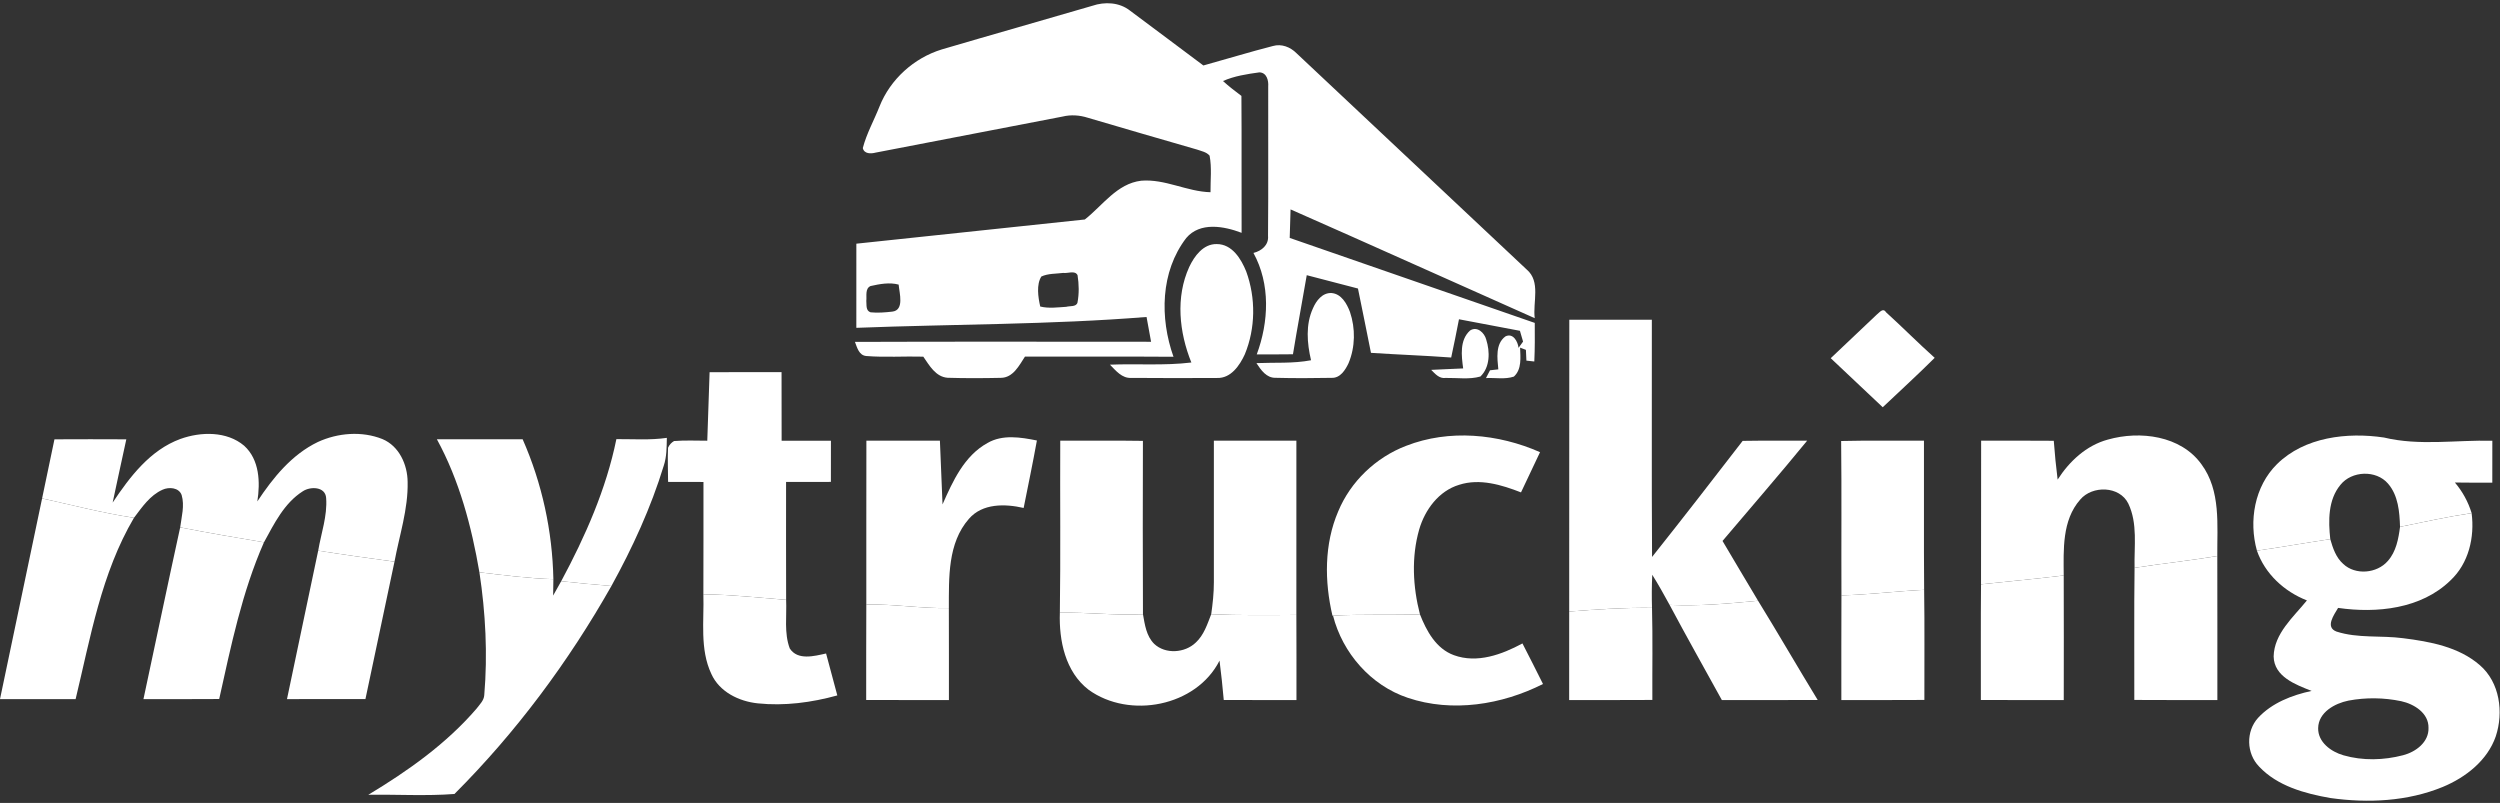 <?xml version="1.0" encoding="UTF-8" standalone="no"?>
<svg width="137px" height="44px" viewBox="0 0 137 44" version="1.1" xmlns="http://www.w3.org/2000/svg" xmlns:xlink="http://www.w3.org/1999/xlink">
    <rect x="0" y="0" width="137" height="44" fill="#333333" stroke="none"/>
    <!-- Generator: Sketch 3.8.3 (29802) - http://www.bohemiancoding.com/sketch -->
    <title>ico-mytrucking-white</title>
    <desc>Created with Sketch.</desc>
    <defs></defs>
    <g id="logos-white" stroke="none" stroke-width="1" fill="none" fill-rule="evenodd">
        <g id="ico-mytrucking-white" transform="translate(-42, -18)" fill="#FFFFFF">
            <g transform="translate(42, 18)">
                <g>
                    <path d="M59.854,0.319 C60.542,0.083 61.345,0.123 61.93,0.586 C63.275,1.578 64.602,2.593 65.945,3.588 C67.216,3.237 68.477,2.849 69.753,2.522 C70.227,2.384 70.714,2.579 71.048,2.916 C75.249,6.869 79.46,10.815 83.662,14.769 C84.444,15.429 83.99,16.558 84.103,17.436 C79.641,15.454 75.19,13.444 70.723,11.475 C70.705,11.995 70.691,12.516 70.676,13.038 C75.152,14.587 79.629,16.141 84.105,17.695 C84.11,18.399 84.114,19.105 84.08,19.81 C83.972,19.797 83.757,19.774 83.647,19.762 C83.642,19.615 83.627,19.32 83.62,19.173 C83.539,19.143 83.381,19.082 83.301,19.05 C83.319,19.581 83.403,20.236 82.961,20.637 C82.477,20.802 81.936,20.692 81.432,20.718 C81.503,20.576 81.577,20.434 81.652,20.292 C81.765,20.28 81.995,20.253 82.108,20.241 C82.053,19.636 81.936,18.855 82.494,18.437 C82.916,18.222 83.18,18.722 83.216,19.061 C83.299,18.948 83.381,18.834 83.464,18.719 C83.421,18.571 83.335,18.275 83.292,18.128 C82.178,17.92 81.065,17.707 79.952,17.496 C79.816,18.195 79.677,18.894 79.525,19.592 C78.061,19.483 76.594,19.434 75.129,19.336 C74.892,18.16 74.659,16.984 74.416,15.811 C73.479,15.57 72.545,15.323 71.61,15.08 C71.364,16.526 71.089,17.966 70.854,19.414 C70.191,19.423 69.531,19.421 68.87,19.421 C69.532,17.638 69.626,15.57 68.689,13.861 C69.136,13.751 69.534,13.426 69.488,12.928 C69.513,10.199 69.489,7.47 69.498,4.742 C69.523,4.415 69.421,3.979 69.015,3.965 C68.34,4.059 67.644,4.163 67.02,4.44 C67.338,4.733 67.685,4.994 68.03,5.256 C68.049,7.758 68.028,10.259 68.04,12.759 C67.073,12.39 65.76,12.149 65.006,13.043 C63.587,14.89 63.555,17.431 64.307,19.551 C61.594,19.531 58.881,19.547 56.168,19.542 C55.85,20.026 55.52,20.702 54.845,20.706 C53.875,20.727 52.902,20.732 51.933,20.702 C51.277,20.658 50.927,20.023 50.597,19.545 C49.557,19.515 48.512,19.593 47.474,19.51 C47.068,19.475 46.97,19.042 46.851,18.736 C52.261,18.715 57.669,18.728 63.079,18.729 C62.997,18.275 62.914,17.823 62.831,17.37 C57.542,17.796 52.227,17.759 46.927,17.965 C46.925,16.426 46.927,14.89 46.928,13.354 C51.101,12.915 55.274,12.468 59.449,12.028 C60.424,11.262 61.208,10.061 62.539,9.903 C63.844,9.795 65.042,10.501 66.336,10.534 C66.329,9.867 66.412,9.19 66.286,8.53 C66.114,8.327 65.835,8.283 65.598,8.196 C63.6,7.625 61.605,7.036 59.61,6.452 C59.163,6.31 58.686,6.276 58.228,6.388 C54.814,7.048 51.401,7.705 47.986,8.363 C47.727,8.432 47.354,8.441 47.282,8.113 C47.489,7.316 47.9,6.59 48.2,5.827 C48.789,4.348 50.08,3.177 51.615,2.707 C54.358,1.899 57.111,1.124 59.854,0.319 Z M57.066,15.153 C57.434,14.982 57.865,15.007 58.264,14.956 C58.51,14.996 58.91,14.798 59.05,15.08 C59.129,15.575 59.14,16.093 59.045,16.586 C58.971,16.827 58.626,16.756 58.436,16.813 C57.96,16.842 57.472,16.914 57.005,16.797 C56.888,16.285 56.786,15.591 57.066,15.153 Z M47.702,15.676 C48.2,15.564 48.744,15.46 49.246,15.596 C49.286,16.061 49.573,17.007 48.889,17.078 C48.496,17.122 48.099,17.154 47.708,17.115 C47.431,17.023 47.498,16.709 47.474,16.489 C47.505,16.221 47.395,15.82 47.702,15.676 Z" id="Combined-Shape"></path>
                    <path d="M65.171,14.627 C65.451,14.035 65.936,13.362 66.676,13.375 C67.521,13.373 68.019,14.195 68.294,14.881 C68.821,16.329 68.807,17.991 68.215,19.418 C67.936,20.026 67.453,20.74 66.694,20.713 C65.13,20.718 63.564,20.725 62,20.709 C61.483,20.743 61.147,20.308 60.824,19.984 C62.309,19.922 63.805,20.046 65.286,19.865 C64.62,18.211 64.413,16.288 65.171,14.627" id="Fill-4"></path>
                    <path d="M71.953,16.888 C72.129,16.483 72.457,16.043 72.955,16.057 C73.508,16.095 73.804,16.638 73.978,17.094 C74.283,17.995 74.271,19.019 73.901,19.902 C73.727,20.273 73.445,20.727 72.971,20.706 C71.947,20.725 70.924,20.731 69.902,20.704 C69.392,20.715 69.098,20.268 68.852,19.899 C69.85,19.856 70.858,19.93 71.845,19.742 C71.626,18.806 71.54,17.785 71.953,16.888" id="Fill-12"></path>
                    <path d="M102.847,17.239 C102.991,17.134 103.186,16.842 103.353,17.11 C104.256,17.929 105.113,18.797 106.021,19.609 C105.093,20.534 104.124,21.417 103.174,22.317 C102.22,21.423 101.276,20.521 100.324,19.629 C101.163,18.829 102.007,18.036 102.847,17.239" id="Fill-16"></path>
                    <path d="M80.557,18.114 C80.945,17.853 81.351,18.241 81.444,18.607 C81.656,19.265 81.66,20.124 81.126,20.633 C80.519,20.807 79.851,20.699 79.223,20.711 C78.873,20.763 78.645,20.484 78.428,20.269 C79.011,20.234 79.596,20.223 80.182,20.19 C80.087,19.496 79.979,18.637 80.557,18.114" id="Fill-20"></path>
                    <path d="M85.998,17.521 C87.506,17.518 89.012,17.518 90.521,17.521 C90.53,21.854 90.504,26.188 90.533,30.521 C92.208,28.416 93.855,26.289 95.498,24.16 C96.676,24.139 97.854,24.153 99.031,24.15 C97.516,26.005 95.941,27.813 94.394,29.644 C95.035,30.741 95.695,31.826 96.342,32.921 C94.731,33.074 93.115,33.228 91.494,33.148 C91.189,32.591 90.881,32.034 90.544,31.498 C90.515,32.101 90.512,32.705 90.53,33.31 C89.014,33.292 87.502,33.393 85.992,33.512 C85.999,28.18 85.989,22.851 85.998,17.521" id="Fill-18"></path>
                    <path d="M38.886,20.395 C40.2,20.392 41.515,20.394 42.829,20.394 C42.833,21.646 42.827,22.9 42.833,24.153 C43.732,24.148 44.634,24.148 45.535,24.151 C45.535,24.904 45.535,25.656 45.533,26.408 C44.714,26.408 43.896,26.406 43.077,26.41 C43.077,28.564 43.072,30.718 43.08,32.871 C41.57,32.751 40.062,32.584 38.545,32.568 C38.558,30.515 38.543,28.463 38.55,26.412 C37.904,26.41 37.258,26.408 36.611,26.408 C36.611,25.784 36.579,25.159 36.609,24.536 C36.678,24.378 36.787,24.256 36.938,24.169 C37.543,24.121 38.152,24.15 38.759,24.151 C38.798,22.9 38.847,21.648 38.886,20.395" id="Fill-26"></path>
                    <path d="M9.886,24.054 C11.01,23.651 12.429,23.621 13.38,24.426 C14.224,25.193 14.267,26.431 14.102,27.478 C14.957,26.186 15.984,24.911 17.417,24.222 C18.508,23.72 19.825,23.61 20.952,24.059 C21.877,24.444 22.331,25.466 22.338,26.41 C22.371,27.898 21.888,29.33 21.618,30.78 C20.223,30.59 18.828,30.396 17.437,30.176 C17.598,29.22 17.945,28.273 17.873,27.293 C17.835,26.658 17.007,26.644 16.591,26.924 C15.571,27.572 15.025,28.7 14.465,29.719 C12.933,29.46 11.4,29.201 9.874,28.899 C9.949,28.317 10.125,27.71 9.954,27.128 C9.805,26.713 9.26,26.674 8.906,26.837 C8.215,27.146 7.782,27.797 7.342,28.376 C5.645,28.117 3.983,27.684 2.307,27.313 C2.528,26.232 2.758,25.154 2.984,24.075 C4.297,24.068 5.609,24.068 6.922,24.075 C6.678,25.232 6.412,26.383 6.173,27.542 C7.118,26.13 8.222,24.664 9.886,24.054" id="Fill-28"></path>
                    <path d="M54.112,24.277 C54.938,23.798 55.931,23.96 56.822,24.139 C56.599,25.375 56.341,26.605 56.096,27.836 C55.077,27.602 53.839,27.575 53.098,28.431 C51.925,29.767 52.003,31.665 51.997,33.324 C50.484,33.35 48.986,33.097 47.474,33.125 C47.476,30.132 47.471,27.141 47.478,24.148 C48.819,24.15 50.162,24.148 51.507,24.15 C51.554,25.313 51.604,26.477 51.651,27.641 C52.211,26.374 52.834,24.985 54.112,24.277" id="Fill-30"></path>
                    <path d="M77.054,24.432 C79.412,23.511 82.108,23.77 84.394,24.779 C84.048,25.514 83.699,26.248 83.351,26.983 C82.29,26.57 81.096,26.204 79.965,26.566 C78.841,26.903 78.086,27.937 77.772,29.014 C77.339,30.528 77.422,32.151 77.813,33.665 C76.224,33.716 74.637,33.65 73.05,33.739 L73.019,33.741 C72.579,31.858 72.562,29.823 73.334,28.023 C74.012,26.39 75.39,25.069 77.054,24.432" id="Fill-32"></path>
                    <path d="M115.511,24.089 C117.272,23.589 119.506,23.871 120.637,25.439 C121.713,26.892 121.494,28.777 121.508,30.471 C120.002,30.723 118.483,30.879 116.974,31.117 C116.946,29.946 117.154,28.688 116.631,27.595 C116.152,26.623 114.66,26.591 113.994,27.379 C112.994,28.516 113.083,30.125 113.092,31.535 C111.584,31.722 110.07,31.857 108.56,32.02 C108.568,29.396 108.559,26.774 108.566,24.15 C109.893,24.151 111.22,24.142 112.547,24.155 C112.599,24.866 112.67,25.574 112.758,26.282 C113.401,25.28 114.328,24.41 115.511,24.089" id="Fill-34"></path>
                    <path d="M124.781,25.432 C126.291,23.947 128.62,23.676 130.64,23.976 C132.587,24.446 134.601,24.103 136.58,24.153 C136.582,24.92 136.582,25.684 136.578,26.451 C135.894,26.451 135.21,26.452 134.528,26.442 C134.946,26.933 135.257,27.503 135.445,28.118 C134.127,28.317 132.825,28.601 131.522,28.871 C131.495,28.053 131.427,27.153 130.863,26.502 C130.211,25.743 128.875,25.796 128.256,26.57 C127.572,27.395 127.591,28.541 127.699,29.545 C126.356,29.744 125.02,29.985 123.679,30.176 C123.226,28.544 123.544,26.655 124.781,25.432" id="Fill-36"></path>
                    <path d="M23.942,24.073 C25.507,24.068 27.073,24.07 28.641,24.071 C29.705,26.484 30.273,29.107 30.325,31.738 C28.966,31.699 27.619,31.521 26.272,31.362 C25.84,28.844 25.175,26.332 23.942,24.073" id="Fill-38"></path>
                    <path d="M30.754,31.85 C32.076,29.389 33.218,26.807 33.778,24.064 C34.699,24.059 35.627,24.128 36.543,23.995 C36.532,24.508 36.538,25.033 36.372,25.526 C35.67,27.819 34.665,30.011 33.505,32.112 C32.587,32.038 31.67,31.951 30.754,31.85" id="Fill-40"></path>
                    <path d="M58.102,24.15 C59.612,24.155 61.122,24.135 62.632,24.16 C62.623,27.327 62.62,30.492 62.634,33.659 C61.113,33.737 59.599,33.544 58.08,33.576 C58.125,30.434 58.086,27.292 58.102,24.15" id="Fill-42"></path>
                    <path d="M66.52,24.15 C68.028,24.148 69.534,24.151 71.042,24.148 C71.044,27.331 71.046,30.514 71.041,33.698 C69.486,33.709 67.929,33.725 66.374,33.661 C66.457,33.081 66.521,32.497 66.52,31.91 C66.516,29.323 66.516,26.736 66.52,24.15" id="Fill-44"></path>
                    <path d="M100.895,24.167 C102.407,24.13 103.921,24.158 105.433,24.15 C105.443,26.875 105.42,29.598 105.443,32.323 C103.93,32.396 102.425,32.588 100.911,32.627 C100.899,29.806 100.926,26.986 100.895,24.167" id="Fill-46"></path>
                    <path d="M2.307,27.313 C3.983,27.684 5.645,28.117 7.342,28.376 C5.552,31.413 4.957,34.937 4.144,38.311 C2.763,38.313 1.381,38.313 0,38.311 C0.765,34.644 1.541,30.98 2.307,27.313" id="Fill-50"></path>
                    <path d="M131.522,28.871 C132.825,28.601 134.127,28.317 135.445,28.118 C135.616,29.442 135.287,30.875 134.278,31.814 C132.682,33.366 130.249,33.62 128.128,33.313 C127.911,33.686 127.399,34.367 128.04,34.61 C129.213,34.99 130.48,34.812 131.692,34.974 C133.167,35.158 134.741,35.449 135.892,36.448 C136.993,37.396 137.205,39.035 136.768,40.353 C136.312,41.671 135.125,42.601 133.861,43.125 C131.929,43.919 129.766,44.02 127.713,43.733 C126.306,43.488 124.803,43.078 123.799,42.009 C123.099,41.292 123.068,40.08 123.743,39.338 C124.499,38.519 125.6,38.093 126.677,37.862 C125.803,37.52 124.616,37.082 124.596,35.973 C124.623,34.713 125.677,33.821 126.419,32.903 C125.171,32.415 124.121,31.443 123.679,30.176 C125.02,29.985 126.356,29.744 127.699,29.545 C127.839,30.035 128.01,30.551 128.407,30.902 C129.074,31.534 130.256,31.429 130.85,30.744 C131.31,30.23 131.436,29.529 131.522,28.871 Z M128.699,38.393 C129.647,38.214 130.64,38.228 131.585,38.425 C132.299,38.581 133.098,39.079 133.082,39.888 C133.107,40.669 132.387,41.205 131.691,41.386 C130.629,41.664 129.48,41.695 128.423,41.391 C127.74,41.196 127.02,40.671 127.035,39.901 C127.049,39.037 127.94,38.545 128.699,38.393 Z" id="Combined-Shape"></path>
                    <path d="M7.861,38.313 C8.534,35.174 9.188,32.034 9.874,28.899 C11.4,29.201 12.933,29.46 14.465,29.719 C13.258,32.458 12.659,35.403 12.012,38.306 C10.628,38.318 9.245,38.309 7.861,38.313" id="Fill-54"></path>
                    <path d="M17.437,30.176 C18.828,30.396 20.223,30.59 21.618,30.78 C21.089,33.29 20.554,35.799 20.026,38.309 C18.593,38.315 17.16,38.311 15.727,38.311 C16.291,35.598 16.871,32.889 17.437,30.176" id="Fill-56"></path>
                    <path d="M116.974,31.117 C118.483,30.879 120.002,30.723 121.508,30.471 C121.515,33.102 121.51,35.733 121.512,38.363 C119.994,38.359 118.477,38.37 116.96,38.357 C116.967,35.944 116.942,33.53 116.974,31.117" id="Fill-58"></path>
                    <path d="M26.272,31.362 C27.619,31.521 28.966,31.699 30.325,31.738 C30.32,32.038 30.316,32.337 30.312,32.637 C30.458,32.375 30.605,32.11 30.754,31.85 C31.67,31.951 32.587,32.038 33.505,32.112 C31.16,36.257 28.285,40.13 24.904,43.51 C23.342,43.63 21.755,43.529 20.184,43.554 C22.356,42.246 24.461,40.758 26.118,38.829 C26.287,38.604 26.52,38.387 26.538,38.091 C26.727,35.847 26.61,33.585 26.272,31.362" id="Fill-60"></path>
                    <path d="M108.56,32.02 C110.07,31.857 111.584,31.722 113.092,31.535 C113.101,33.812 113.096,36.088 113.094,38.363 C111.58,38.359 110.067,38.37 108.551,38.359 C108.555,36.246 108.541,34.133 108.56,32.02" id="Fill-62"></path>
                    <path d="M100.911,32.627 C102.425,32.588 103.93,32.396 105.443,32.323 C105.474,34.333 105.45,36.345 105.456,38.357 C103.94,38.37 102.423,38.359 100.906,38.363 C100.91,36.45 100.899,34.539 100.911,32.627" id="Fill-64"></path>
                    <path d="M38.545,32.568 C40.062,32.584 41.57,32.751 43.08,32.871 C43.12,33.757 42.962,34.686 43.278,35.533 C43.709,36.203 44.619,35.955 45.269,35.811 C45.47,36.578 45.682,37.342 45.885,38.109 C44.476,38.499 42.991,38.696 41.529,38.544 C40.493,38.437 39.425,37.914 38.983,36.934 C38.34,35.572 38.59,34.021 38.545,32.568" id="Fill-66"></path>
                    <path d="M91.494,33.148 C93.115,33.228 94.731,33.074 96.342,32.921 C97.45,34.722 98.509,36.553 99.61,38.359 C97.859,38.37 96.108,38.359 94.358,38.364 C93.402,36.626 92.426,34.898 91.494,33.148" id="Fill-68"></path>
                    <path d="M47.474,33.125 C48.986,33.097 50.484,33.35 51.997,33.324 C52.004,35.004 51.999,36.682 52.001,38.363 C50.489,38.363 48.979,38.366 47.467,38.361 C47.472,36.615 47.462,34.871 47.474,33.125" id="Fill-70"></path>
                    <path d="M85.992,33.512 C87.502,33.393 89.014,33.292 90.53,33.31 C90.574,34.992 90.54,36.674 90.549,38.357 C89.028,38.37 87.509,38.359 85.99,38.363 C85.99,36.745 85.987,35.128 85.992,33.512" id="Fill-72"></path>
                    <path d="M58.08,33.576 C59.599,33.544 61.113,33.737 62.634,33.659 C62.736,34.227 62.817,34.857 63.252,35.286 C63.866,35.863 64.93,35.788 65.525,35.215 C65.974,34.804 66.159,34.209 66.374,33.661 C67.929,33.725 69.486,33.709 71.041,33.698 C71.051,35.252 71.044,36.807 71.046,38.363 C69.717,38.363 68.389,38.366 67.062,38.361 C66.999,37.639 66.922,36.92 66.83,36.202 C65.562,38.716 61.898,39.42 59.657,37.8 C58.375,36.815 58.027,35.096 58.08,33.576" id="Fill-74"></path>
                    <path d="M73.05,33.739 C74.637,33.65 76.224,33.716 77.813,33.665 C78.171,34.575 78.692,35.547 79.677,35.905 C80.947,36.368 82.306,35.868 83.43,35.26 C83.814,35.994 84.18,36.741 84.556,37.483 C82.302,38.622 79.58,39.06 77.147,38.24 C75.115,37.561 73.569,35.778 73.05,33.739" id="Fill-76"></path>
                </g>
            </g>
        </g>
    </g>
</svg>